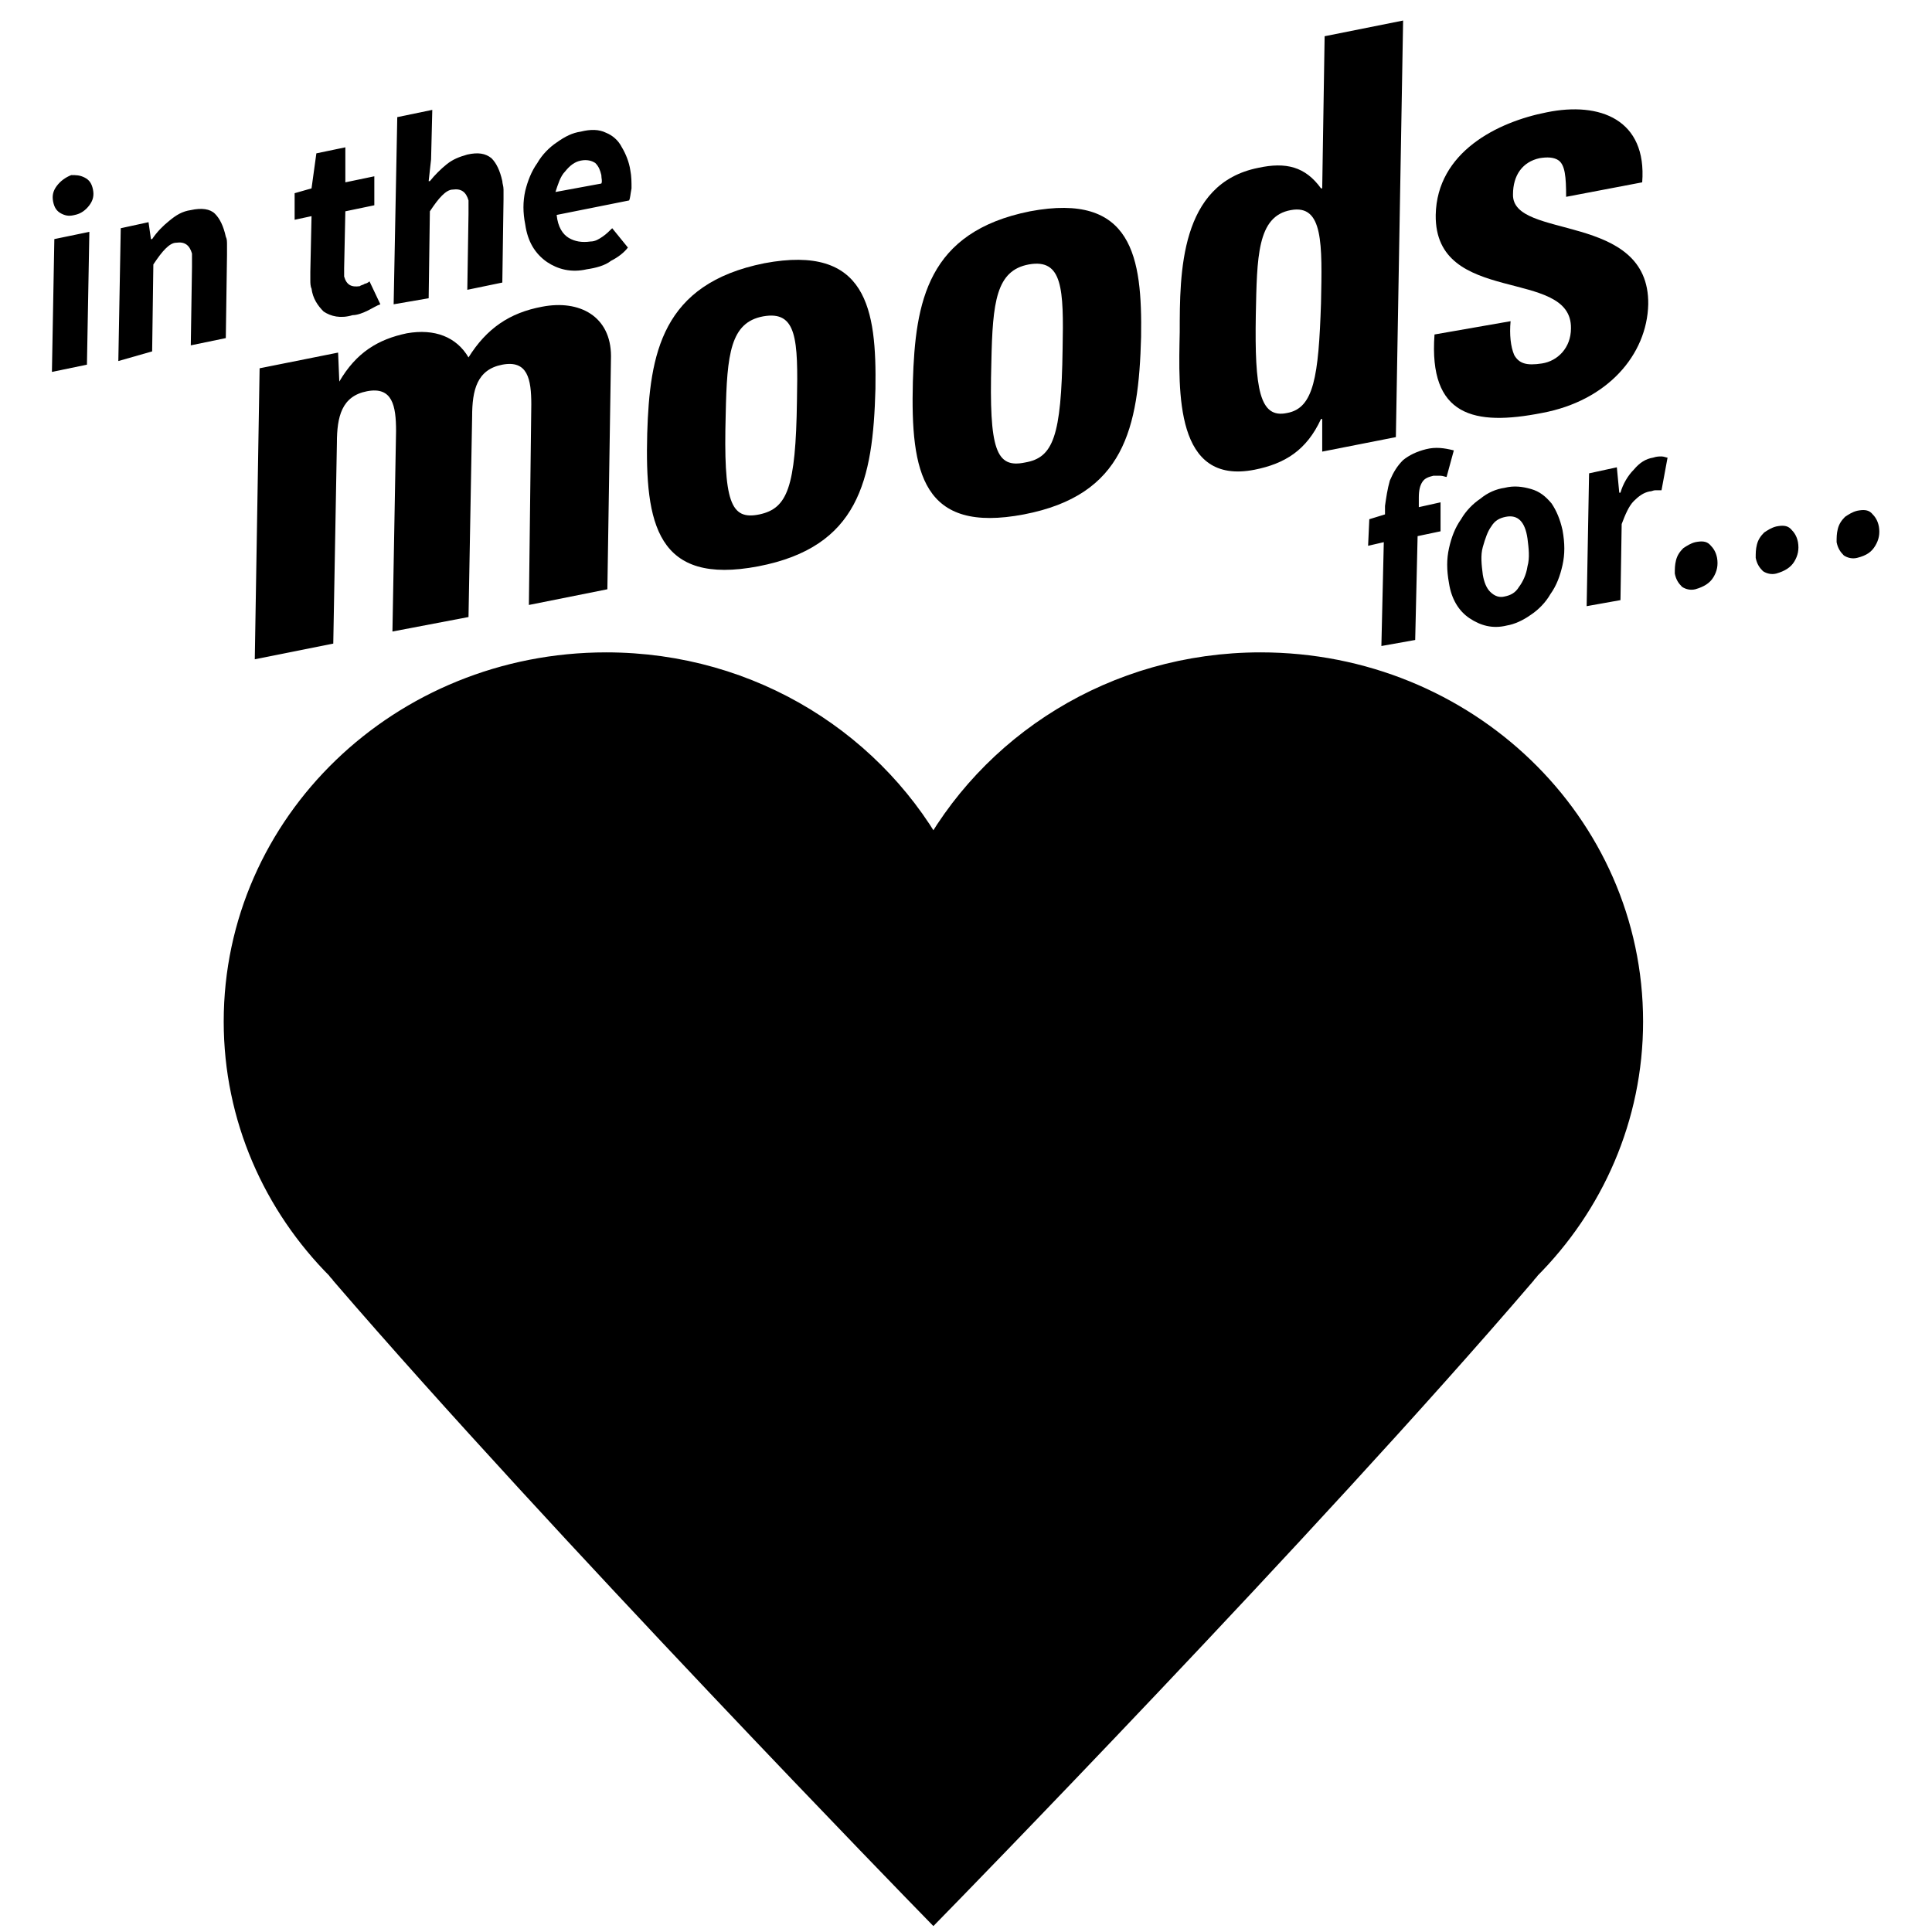 <?xml version="1.0" encoding="utf-8"?>
<svg xmlns="http://www.w3.org/2000/svg" xmlns:xlink="http://www.w3.org/1999/xlink" version="1.1" baseProfile="tiny" id="Ebene_1" x="0px" y="0px" viewBox="0 0 160 160" overflow="visible">
<path fill="none" stroke="#000000" stroke-width="2.947" stroke-miterlimit="10" d="M134.6,84.6c0-16.1-13.5-29.1-30.2-29.1&#xA;	c-11.9,0-22.1,6.6-27.1,16.2c-5-9.6-15.2-16.2-27.1-16.2c-16.7,0-30.2,13-30.2,29.1c0,7.8,3.2,14.9,8.4,20.1&#xA;	c0.1,0.2,0.3,0.3,0.4,0.5c18,20.9,48.5,52.2,48.5,52.2s30.6-31.3,48.5-52.2c0.1-0.2,0.3-0.3,0.4-0.5&#xA;	C131.4,99.5,134.6,92.4,134.6,84.6"/>
<path d="M28.1,31.6L28.1,31.6c1.4-2.4,3.2-3.5,5.6-4c2.3-0.4,4.1,0.3,5.1,2c1.5-2.4,3.4-3.7,6.1-4.2c3.1-0.6,5.7,0.8,5.7,4.1&#xA;	l-0.3,19.3l-6.5,1.3L44,33.5c0-2.1-0.3-3.7-2.4-3.3s-2.5,2.1-2.5,4.3l-0.3,16.6l-6.3,1.2l0.3-16.6c0-2.1-0.3-3.7-2.4-3.3&#xA;	c-2.1,0.4-2.5,2.1-2.5,4.3l-0.3,16.6l-6.5,1.3l0.4-24.1l6.5-1.3L28.1,31.6z"/>
<path d="M62.8,46.9c8.3-1.6,9.5-7.1,9.7-14.7c0.1-6.6-0.7-12-9.2-10.4c-8.5,1.7-9.5,7.5-9.7,14.1C53.4,43.4,54.4,48.5,62.8,46.9&#xA;	 M62.9,42.6c-2.4,0.5-3-1-2.8-8.3c0.1-5,0.4-7.6,3.1-8.1c2.8-0.5,2.9,1.9,2.8,7C65.9,40.4,65.2,42.1,62.9,42.6"/>
<path d="M84.8,42.6c8.3-1.6,9.5-7.1,9.7-14.7c0.1-6.6-0.7-12-9.2-10.4c-8.5,1.7-9.5,7.5-9.7,14.1C75.4,39.2,76.4,44.2,84.8,42.6&#xA;	 M84.9,38.3c-2.4,0.5-3-1-2.8-8.3c0.1-5,0.4-7.6,3.1-8.1c2.8-0.5,2.9,2,2.8,7C87.9,36.2,87.2,37.9,84.9,38.3"/>
<path d="M115.6,36.2l0.6-34.5L109.7,3l-0.2,12.6l-0.1,0c-1.3-1.8-2.9-2.2-5.2-1.7c-6.5,1.3-6.5,8.7-6.5,13.6&#xA;	c-0.1,5-0.4,12.7,6.2,11.4c2.5-0.5,4.3-1.6,5.5-4.2l0.1,0l0,2.7L115.6,36.2z M106.6,34.2c-2.3,0.5-2.7-2-2.6-8.1&#xA;	c0.1-4.8,0.1-8.2,2.9-8.7c2.7-0.5,2.6,2.8,2.5,7.7C109.2,31.2,108.8,33.8,106.6,34.2"/>
<path d="M125.1,26.6c-0.1,1.1,0,2.1,0.3,2.8c0.4,0.7,1,0.9,2.3,0.7c1.3-0.2,2.4-1.3,2.4-2.9c0.1-5.1-11.3-1.8-11.2-9.4&#xA;	c0.1-5.2,5.1-7.7,9.2-8.5c4.4-0.9,8.3,0.6,7.9,5.8l-6.3,1.2c0-1.7-0.1-2.6-0.6-3c-0.4-0.3-1-0.3-1.6-0.2c-1.4,0.3-2.2,1.4-2.2,3&#xA;	c-0.1,3.8,11.3,1.4,11.2,9.1c-0.1,4.2-3.4,8-8.8,9c-5.6,1.1-9.4,0.3-8.9-6.5L125.1,26.6z"/>
<path d="M46.8,14.2c0.4-0.5,0.8-0.8,1.3-0.9c0.5-0.1,0.9,0,1.2,0.2c0.3,0.3,0.4,0.6,0.5,1c0,0.3,0.1,0.5,0,0.7l-3.8,0.7&#xA;	C46.2,15.3,46.4,14.6,46.8,14.2 M50.6,21.6c0.6-0.3,1.1-0.7,1.4-1.1l-1.3-1.6c-0.2,0.2-0.5,0.5-0.8,0.7c-0.3,0.2-0.6,0.4-1,0.4&#xA;	c-0.7,0.1-1.3,0-1.8-0.3c-0.5-0.3-0.9-0.9-1-1.9l6-1.2c0.1-0.2,0.1-0.5,0.2-1c0-0.5,0-1-0.1-1.5c-0.1-0.7-0.4-1.4-0.7-1.9&#xA;	c-0.3-0.6-0.8-1-1.3-1.2c-0.6-0.3-1.3-0.3-2.1-0.1c-0.7,0.1-1.3,0.4-2,0.9c-0.6,0.4-1.2,1-1.6,1.7c-0.5,0.7-0.8,1.5-1,2.3&#xA;	c-0.2,0.9-0.2,1.8,0,2.8c0.2,1.4,0.8,2.4,1.8,3.1c0.9,0.6,2,0.9,3.3,0.6C49.3,22.2,50.1,22,50.6,21.6 M35.5,24.7l0.1-7.2&#xA;	c0.4-0.6,0.7-1,1-1.3c0.3-0.3,0.6-0.5,0.9-0.5c0.7-0.1,1.1,0.2,1.3,0.9c0,0.1,0,0.3,0,0.5c0,0.2,0,0.4,0,0.6L38.7,24l2.9-0.6&#xA;	l0.1-6.9c0-0.3,0-0.6,0-0.8c0-0.3-0.1-0.5-0.1-0.7c-0.2-0.9-0.5-1.5-0.9-1.9c-0.5-0.4-1.1-0.5-2-0.3C38,13,37.5,13.2,37,13.6&#xA;	C36.5,14,36,14.5,35.6,15l-0.1,0l0.2-1.8l0.1-4.1l-2.9,0.6l-0.3,15.5L35.5,24.7z M30.5,25.7c0.4-0.2,0.7-0.4,1-0.5l-0.9-1.9&#xA;	c-0.1,0.1-0.3,0.2-0.4,0.2c-0.1,0.1-0.3,0.1-0.4,0.2c-0.7,0.1-1.1-0.1-1.3-0.8c0-0.1,0-0.2,0-0.3s0-0.2,0-0.4l0.1-4.7L31,17l0-2.4&#xA;	l-2.4,0.5l0-2.9l-2.4,0.5l-0.4,2.9L24.4,16l0,2.2l1.4-0.3l-0.1,4.6c0,0.2,0,0.5,0,0.7c0,0.2,0,0.5,0.1,0.7c0.1,0.8,0.5,1.4,1,1.9&#xA;	c0.6,0.4,1.4,0.6,2.4,0.3C29.6,26.1,30.1,25.9,30.5,25.7 M12.6,29.1l0.1-7.2c0.4-0.6,0.7-1,1-1.3c0.3-0.3,0.6-0.5,0.9-0.5&#xA;	c0.7-0.1,1.1,0.2,1.3,0.9c0,0.1,0,0.3,0,0.5c0,0.2,0,0.4,0,0.6l-0.1,6.5l2.9-0.6l0.1-6.9c0-0.3,0-0.5,0-0.8c0-0.3,0-0.5-0.1-0.7&#xA;	c-0.2-0.9-0.5-1.5-0.9-1.9s-1.1-0.5-2-0.3c-0.7,0.1-1.2,0.4-1.8,0.9c-0.5,0.4-1,0.9-1.4,1.5l-0.1,0l-0.2-1.4l-2.3,0.5l-0.2,11&#xA;	L12.6,29.1z M7.4,17c0.3-0.4,0.4-0.8,0.3-1.3c-0.1-0.5-0.3-0.8-0.7-1c-0.4-0.2-0.7-0.2-1.1-0.2C5.4,14.7,5,15,4.7,15.4&#xA;	c-0.3,0.4-0.4,0.8-0.3,1.3c0.1,0.5,0.3,0.8,0.7,1c0.4,0.2,0.7,0.2,1.1,0.1C6.7,17.7,7.1,17.4,7.4,17 M7.2,30.2l0.2-11l-2.9,0.6&#xA;	l-0.2,11L7.2,30.2z"/>
<path d="M155.3,45.2c0.3-0.5,0.4-1,0.3-1.6c-0.1-0.5-0.3-0.8-0.6-1.1c-0.3-0.3-0.7-0.3-1.2-0.2c-0.4,0.1-0.7,0.3-1,0.5&#xA;	c-0.3,0.3-0.5,0.6-0.6,1c-0.1,0.4-0.1,0.7-0.1,1.1c0.1,0.5,0.3,0.8,0.6,1.1c0.3,0.2,0.7,0.3,1.1,0.2C154.6,46,155,45.7,155.3,45.2&#xA;	 M148.6,46.5c0.3-0.5,0.4-1,0.3-1.6c-0.1-0.5-0.3-0.8-0.6-1.1c-0.3-0.3-0.7-0.3-1.2-0.2c-0.4,0.1-0.7,0.3-1,0.5&#xA;	c-0.3,0.3-0.5,0.6-0.6,1c-0.1,0.4-0.1,0.7-0.1,1.1c0.1,0.5,0.3,0.8,0.6,1.1c0.3,0.2,0.7,0.3,1.1,0.2C147.8,47.3,148.3,47,148.6,46.5&#xA;	 M141.9,47.8c0.3-0.5,0.4-1,0.3-1.6c-0.1-0.5-0.3-0.8-0.6-1.1c-0.3-0.3-0.7-0.3-1.2-0.2c-0.4,0.1-0.7,0.3-1,0.5&#xA;	c-0.3,0.3-0.5,0.6-0.6,1c-0.1,0.4-0.1,0.7-0.1,1.1c0.1,0.5,0.3,0.8,0.6,1.1c0.3,0.2,0.7,0.3,1.1,0.2&#xA;	C141.1,48.6,141.6,48.3,141.9,47.8 M134.2,49.7l0.1-6.3c0.3-0.8,0.6-1.5,1-1.9s0.8-0.7,1.3-0.8c0.2,0,0.3-0.1,0.5-0.1&#xA;	c0.2,0,0.4,0,0.5,0l0.5-2.7c-0.1,0-0.3-0.1-0.5-0.1c-0.2,0-0.4,0-0.7,0.1c-0.6,0.1-1.1,0.4-1.6,1c-0.5,0.5-0.9,1.2-1.1,1.9l-0.1,0&#xA;	l-0.2-2.1l-2.3,0.5l-0.2,11L134.2,49.7z M123.4,49c-0.3-0.3-0.5-0.8-0.6-1.4c-0.1-0.8-0.2-1.6,0-2.3s0.4-1.3,0.7-1.7&#xA;	c0.3-0.5,0.7-0.7,1.2-0.8c0.5-0.1,0.9,0,1.2,0.3c0.3,0.3,0.5,0.8,0.6,1.5c0.1,0.8,0.2,1.6,0,2.3c-0.1,0.7-0.4,1.3-0.7,1.7&#xA;	c-0.3,0.5-0.7,0.7-1.2,0.8C124.2,49.5,123.8,49.4,123.4,49 M126.8,50.9c0.6-0.4,1.2-1,1.6-1.7c0.5-0.7,0.8-1.5,1-2.4&#xA;	c0.2-0.9,0.2-1.8,0-2.9c-0.2-0.9-0.5-1.6-0.9-2.2c-0.5-0.6-1-1-1.7-1.2c-0.7-0.2-1.4-0.3-2.2-0.1c-0.7,0.1-1.4,0.4-2,0.9&#xA;	c-0.6,0.4-1.2,1-1.6,1.7c-0.5,0.7-0.8,1.5-1,2.4c-0.2,0.9-0.2,1.8,0,2.9c0.2,1.3,0.8,2.3,1.7,2.9s1.9,0.9,3.1,0.6&#xA;	C125.4,51.7,126.1,51.4,126.8,50.9 M117.2,53l0.2-8.6l1.9-0.4l0-2.4l-1.8,0.4l0-0.8c0-0.6,0.1-1,0.3-1.3c0.2-0.3,0.5-0.4,0.9-0.5&#xA;	c0.2,0,0.4,0,0.6,0c0.2,0,0.4,0.1,0.5,0.1l0.6-2.2c-0.8-0.2-1.5-0.3-2.3-0.1c-0.8,0.2-1.4,0.5-1.9,0.9c-0.5,0.5-0.8,1-1.1,1.7&#xA;	c-0.2,0.7-0.3,1.4-0.4,2.1l0,0.7l-1.3,0.4l-0.1,2.2l1.3-0.3l-0.2,8.6L117.2,53z"/>
<path d="M134.9,84.6c0-16.3-13.6-29.5-30.4-29.5c-11.9,0-22.2,6.7-27.2,16.4c-5-9.7-15.3-16.4-27.2-16.4&#xA;	c-16.8,0-30.4,13.2-30.4,29.5c0,7.9,3.2,15.1,8.4,20.3c0.1,0.2,0.3,0.3,0.4,0.5c18.1,21.1,48.8,52.8,48.8,52.8s30.7-31.7,48.8-52.8&#xA;	c0.1-0.2,0.3-0.3,0.4-0.5C131.7,99.7,134.9,92.5,134.9,84.6"/>
</svg>